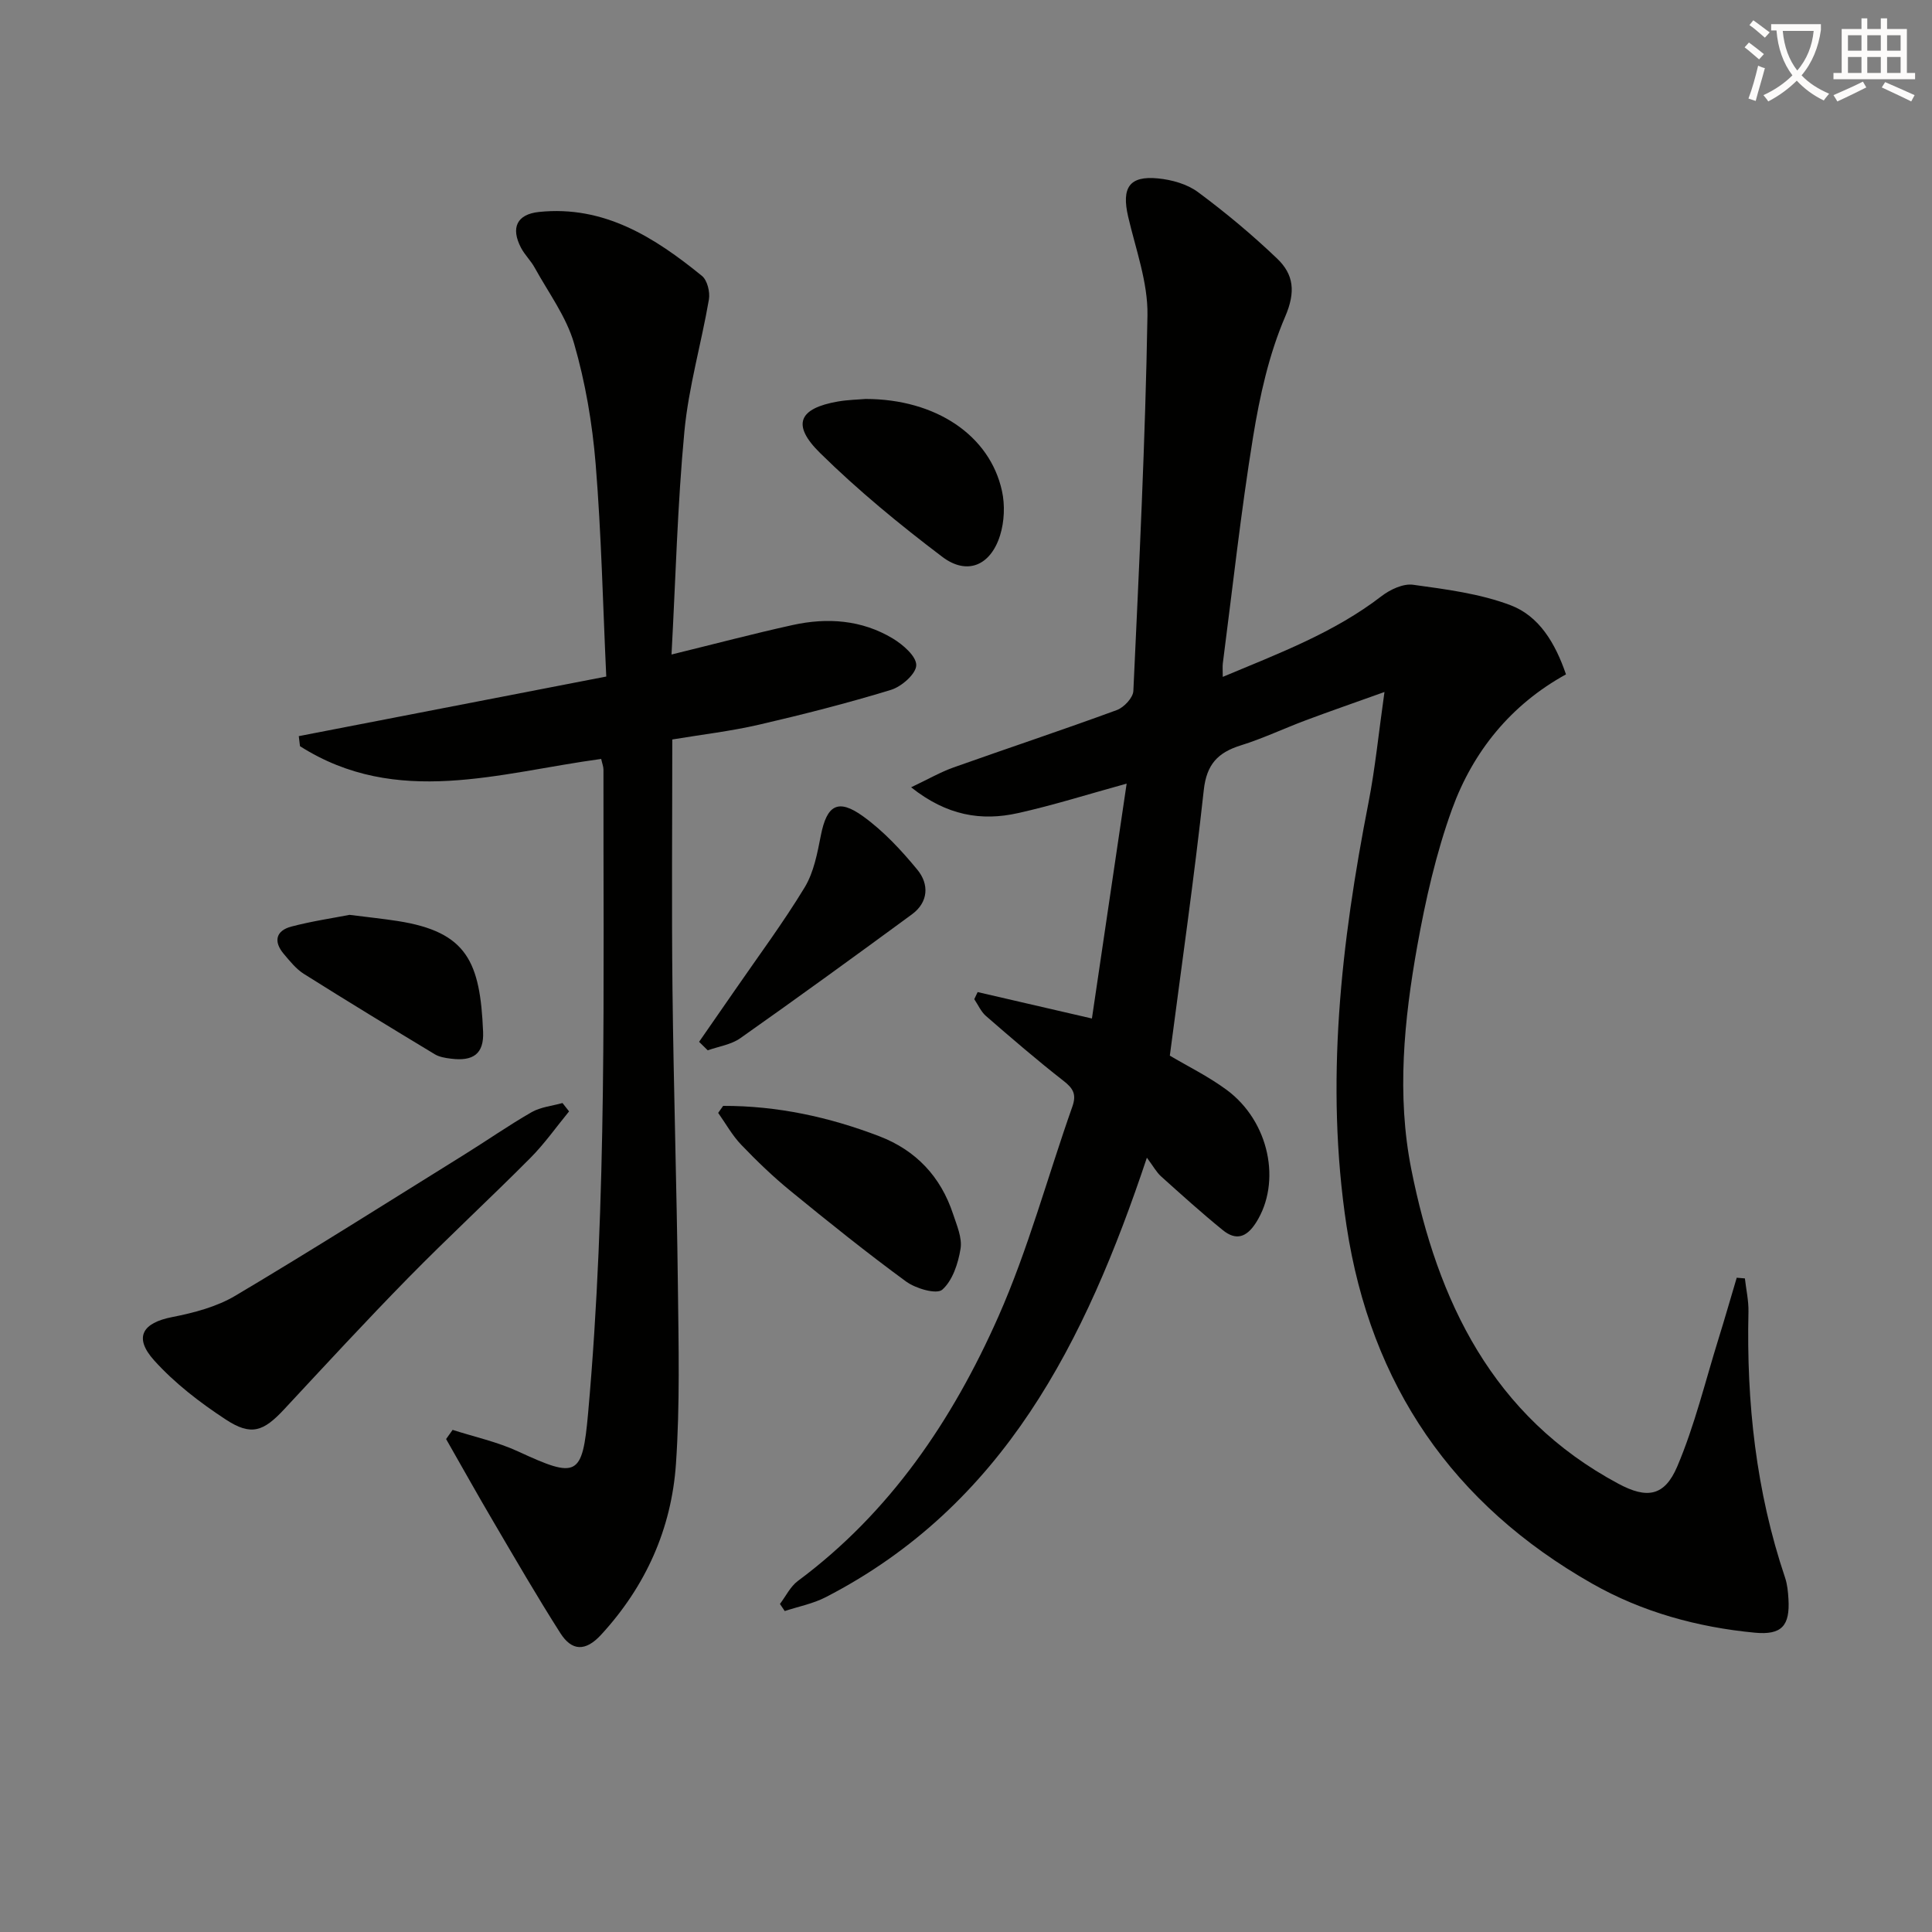 <svg enable-background="new 0 0 400 400" viewBox="0 0 400 400" xmlns="http://www.w3.org/2000/svg"><rect x="0" y="0" width="400" height="400" fill="#808080" stroke="none"/><path d="m362.1 8.8c1.1.8 2.1 1.6 3.1 2.4l-1 1.1c-1.3-1.1-2.3-2-3-2.5zm1.9 4.8c.5.2.9.4 1.4.5-.6 2.3-1.3 4.5-1.9 6.8l-1.5-.5c.8-2.1 1.4-4.3 2-6.8zm-1-9.4c1.3.9 2.4 1.8 3.4 2.5l-1 1.1c-1.4-1.2-2.4-2.1-3.2-2.6zm3.7 2.2v-1.4h10.3v1.2c-.5 3.6-1.8 6.8-4 9.4 1.5 1.6 3.4 2.8 5.7 3.8-.3.4-.7.8-1.1 1.4-2.3-1.1-4.1-2.5-5.6-4.1-1.6 1.6-3.6 3.1-5.9 4.3-.3-.5-.7-.9-1-1.3 2.4-1.1 4.4-2.5 6-4.1-1.9-2.5-3-5.6-3.3-9.3h-1.1zm8.8 0h-6.4c.3 3.3 1.3 6 3 8.2 2-2.3 3.1-5.1 3.4-8.2z" fill="#fcfbfa"/><path d="m385.3 3.8h1.3v2.2h2.8v-2.2h1.3v2.2h4.1v9.1h1.7v1.3h-16.9v-1.3h1.7v-9.1h4.1v-2.2zm.4 13.1.7 1.2c-1.8.9-3.8 1.9-6 2.9-.2-.4-.5-.8-.8-1.3 2.3-1 4.3-1.9 6.1-2.8zm-3.1-6.4h2.8v-3.2h-2.8zm0 4.6h2.8v-3.3h-2.8zm4-4.6h2.8v-3.2h-2.8zm0 4.6h2.8v-3.3h-2.8zm3.7 1.9c2.1.9 4.1 1.8 6.1 2.7l-.7 1.3c-2.2-1.1-4.2-2-6.1-2.9zm3.2-9.7h-2.8v3.2h2.8zm-2.8 7.8h2.8v-3.3h-2.8z" fill="#fcfbfa"/><g fill="#010100"><path d="m161.48 332.08c1.22-1.61 2.16-3.61 3.71-4.76 19.14-14.21 32.03-33.35 41.48-54.66 6.22-14.03 10.22-29.03 15.35-43.55.89-2.53.19-3.76-1.83-5.33-5.5-4.29-10.79-8.86-16.06-13.43-1.03-.9-1.62-2.3-2.42-3.48.23-.49.47-.98.7-1.47 7.6 1.76 15.19 3.51 23.66 5.47 2.37-16 4.76-32.14 7.19-48.63-7.99 2.2-15.18 4.48-22.52 6.11-7.54 1.68-14.69.54-22.1-5.35 3.6-1.71 6.1-3.16 8.78-4.11 11.25-4 22.59-7.76 33.81-11.88 1.47-.54 3.36-2.55 3.42-3.96 1.2-25.92 2.48-51.85 2.92-77.79.11-6.78-2.43-13.64-4-20.41-1.39-6 .23-8.5 6.2-7.91 2.85.28 6.03 1.17 8.27 2.84 5.72 4.24 11.23 8.84 16.38 13.76 3.42 3.27 3.88 6.86 1.66 12.02-3.36 7.82-5.26 16.42-6.64 24.88-2.53 15.57-4.24 31.27-6.27 46.92-.08.65-.01 1.31-.01 2.78 11.67-4.89 23.05-9.15 32.88-16.72 1.78-1.37 4.49-2.64 6.54-2.35 6.81.94 13.82 1.83 20.18 4.24 5.9 2.24 9.25 7.84 11.46 14.31-11.39 6.27-19.24 15.94-23.59 27.91-3.31 9.14-5.49 18.79-7.21 28.38-2.73 15.27-4.27 30.84-1.23 46.15 5.44 27.35 16.84 51.19 42.88 65.13 5.93 3.18 9.56 2.62 12.2-3.6 3.6-8.48 5.78-17.57 8.53-26.41 1.31-4.2 2.51-8.43 3.77-12.64.56.05 1.13.09 1.69.14.26 2.3.79 4.61.74 6.91-.43 18.77 1.56 37.18 7.58 55.05.47 1.39.61 2.93.7 4.41.33 5.53-1.38 7.51-6.97 6.98-11.86-1.13-23.31-4.27-33.64-10.14-28.87-16.39-45.88-41.11-50.88-74.06-4.48-29.55-1.13-58.64 4.54-87.65 1.39-7.1 2.09-14.33 3.31-22.91-6.44 2.31-11.39 4.02-16.3 5.86-4.51 1.69-8.88 3.77-13.47 5.2-4.73 1.48-7.06 3.92-7.64 9.24-2 18.29-4.62 36.52-7.03 54.99 3.58 2.13 7.93 4.26 11.76 7.08 8.88 6.56 11.39 19.14 6.1 27.47-1.99 3.13-4.18 3.78-6.9 1.57-4.38-3.56-8.58-7.35-12.77-11.12-.96-.86-1.6-2.08-2.94-3.87-12.76 38.21-29.67 71.99-66.47 90.98-2.63 1.36-5.66 1.94-8.51 2.88-.31-.45-.65-.96-.99-1.47z"/><path d="m139.03 135.51c8.98-2.2 16.98-4.32 25.06-6.1 7.19-1.59 14.33-1.08 20.75 2.78 2.1 1.26 4.9 3.69 4.86 5.54-.03 1.78-3.03 4.42-5.21 5.09-9.01 2.76-18.17 5.09-27.36 7.22-5.79 1.34-11.74 2.03-17.94 3.06 0 17.43-.15 34.57.04 51.7.23 20.47.88 40.94 1.12 61.41.14 12.28.44 24.61-.4 36.85-.92 13.43-6.24 25.33-15.49 35.39-3.27 3.56-6.09 3.36-8.44-.32-4.82-7.56-9.31-15.32-13.85-23.05-3.34-5.67-6.54-11.42-9.81-17.14.45-.63.9-1.27 1.35-1.9 4.54 1.46 9.27 2.48 13.57 4.47 12.2 5.64 13.3 5.26 14.48-7.92 3.97-44.34 3.12-88.8 3.18-133.24 0-.63-.26-1.26-.47-2.22-21.05 2.84-42.31 10.12-62.36-2.64-.08-.69-.17-1.39-.25-2.08 20.95-4.06 41.89-8.12 63.66-12.34-.7-14.87-1.01-29.49-2.2-44.05-.69-8.39-2.13-16.86-4.47-24.93-1.61-5.55-5.31-10.51-8.16-15.69-.8-1.45-2.06-2.64-2.82-4.1-2.17-4.15-.86-6.94 3.74-7.42 13.47-1.39 23.92 5.27 33.72 13.24 1.11.9 1.71 3.35 1.44 4.9-1.57 9.12-4.2 18.11-5.07 27.27-1.44 15.19-1.81 30.47-2.67 46.22z"/><path d="m117.82 230.1c-2.66 3.24-5.09 6.71-8.04 9.67-8.32 8.37-17 16.38-25.27 24.81-8.73 8.9-17.18 18.07-25.67 27.19-4.3 4.62-6.83 5.58-12.09 2.13-5.35-3.5-10.59-7.53-14.84-12.25-4.29-4.77-2.42-7.77 3.76-8.97 4.5-.88 9.21-2.12 13.1-4.44 15.96-9.49 31.65-19.43 47.42-29.23 4.65-2.89 9.14-6.03 13.88-8.75 1.88-1.07 4.25-1.29 6.39-1.89.46.58.91 1.16 1.36 1.73z"/><path d="m149.72 228.96c11.15-.03 21.92 2.29 32.34 6.29 7.58 2.91 12.71 8.36 15.26 16.09.77 2.34 1.92 4.94 1.55 7.2-.49 3.04-1.65 6.59-3.79 8.48-1.16 1.02-5.48-.23-7.48-1.69-8.18-5.99-16.1-12.35-23.95-18.77-3.6-2.94-6.97-6.19-10.19-9.55-1.86-1.94-3.2-4.38-4.77-6.6.34-.48.69-.96 1.03-1.45z"/><path d="m179.2 82.6c14.57.01 25.74 7.55 28.25 19.06.64 2.92.49 6.35-.4 9.2-1.96 6.25-6.83 8.3-11.94 4.44-8.83-6.68-17.46-13.77-25.34-21.53-5.94-5.85-4.39-9.23 3.7-10.64 2.13-.37 4.31-.4 5.73-.53z"/><path d="m144.74 215.7c2.45-3.53 4.91-7.06 7.35-10.6 4.89-7.1 10.05-14.03 14.51-21.38 1.9-3.14 2.63-7.11 3.36-10.81 1.23-6.2 3.52-7.66 8.73-3.9 4.23 3.05 7.92 7.02 11.25 11.07 2.44 2.97 2.31 6.7-1.14 9.23-11.77 8.64-23.6 17.23-35.53 25.64-1.9 1.34-4.48 1.7-6.74 2.51-.6-.57-1.2-1.17-1.79-1.76z"/><path d="m72.37 189.41c4.09.52 7.04.82 9.97 1.28 14.42 2.25 17.07 8.51 17.68 22.92.2 4.6-2.07 6.17-6.7 5.57-1.13-.14-2.37-.34-3.31-.91-9.06-5.47-18.11-10.98-27.07-16.62-1.64-1.03-2.94-2.67-4.22-4.19-2.14-2.55-1.59-4.78 1.59-5.62 4.29-1.13 8.7-1.77 12.06-2.43z"/></g></svg>
